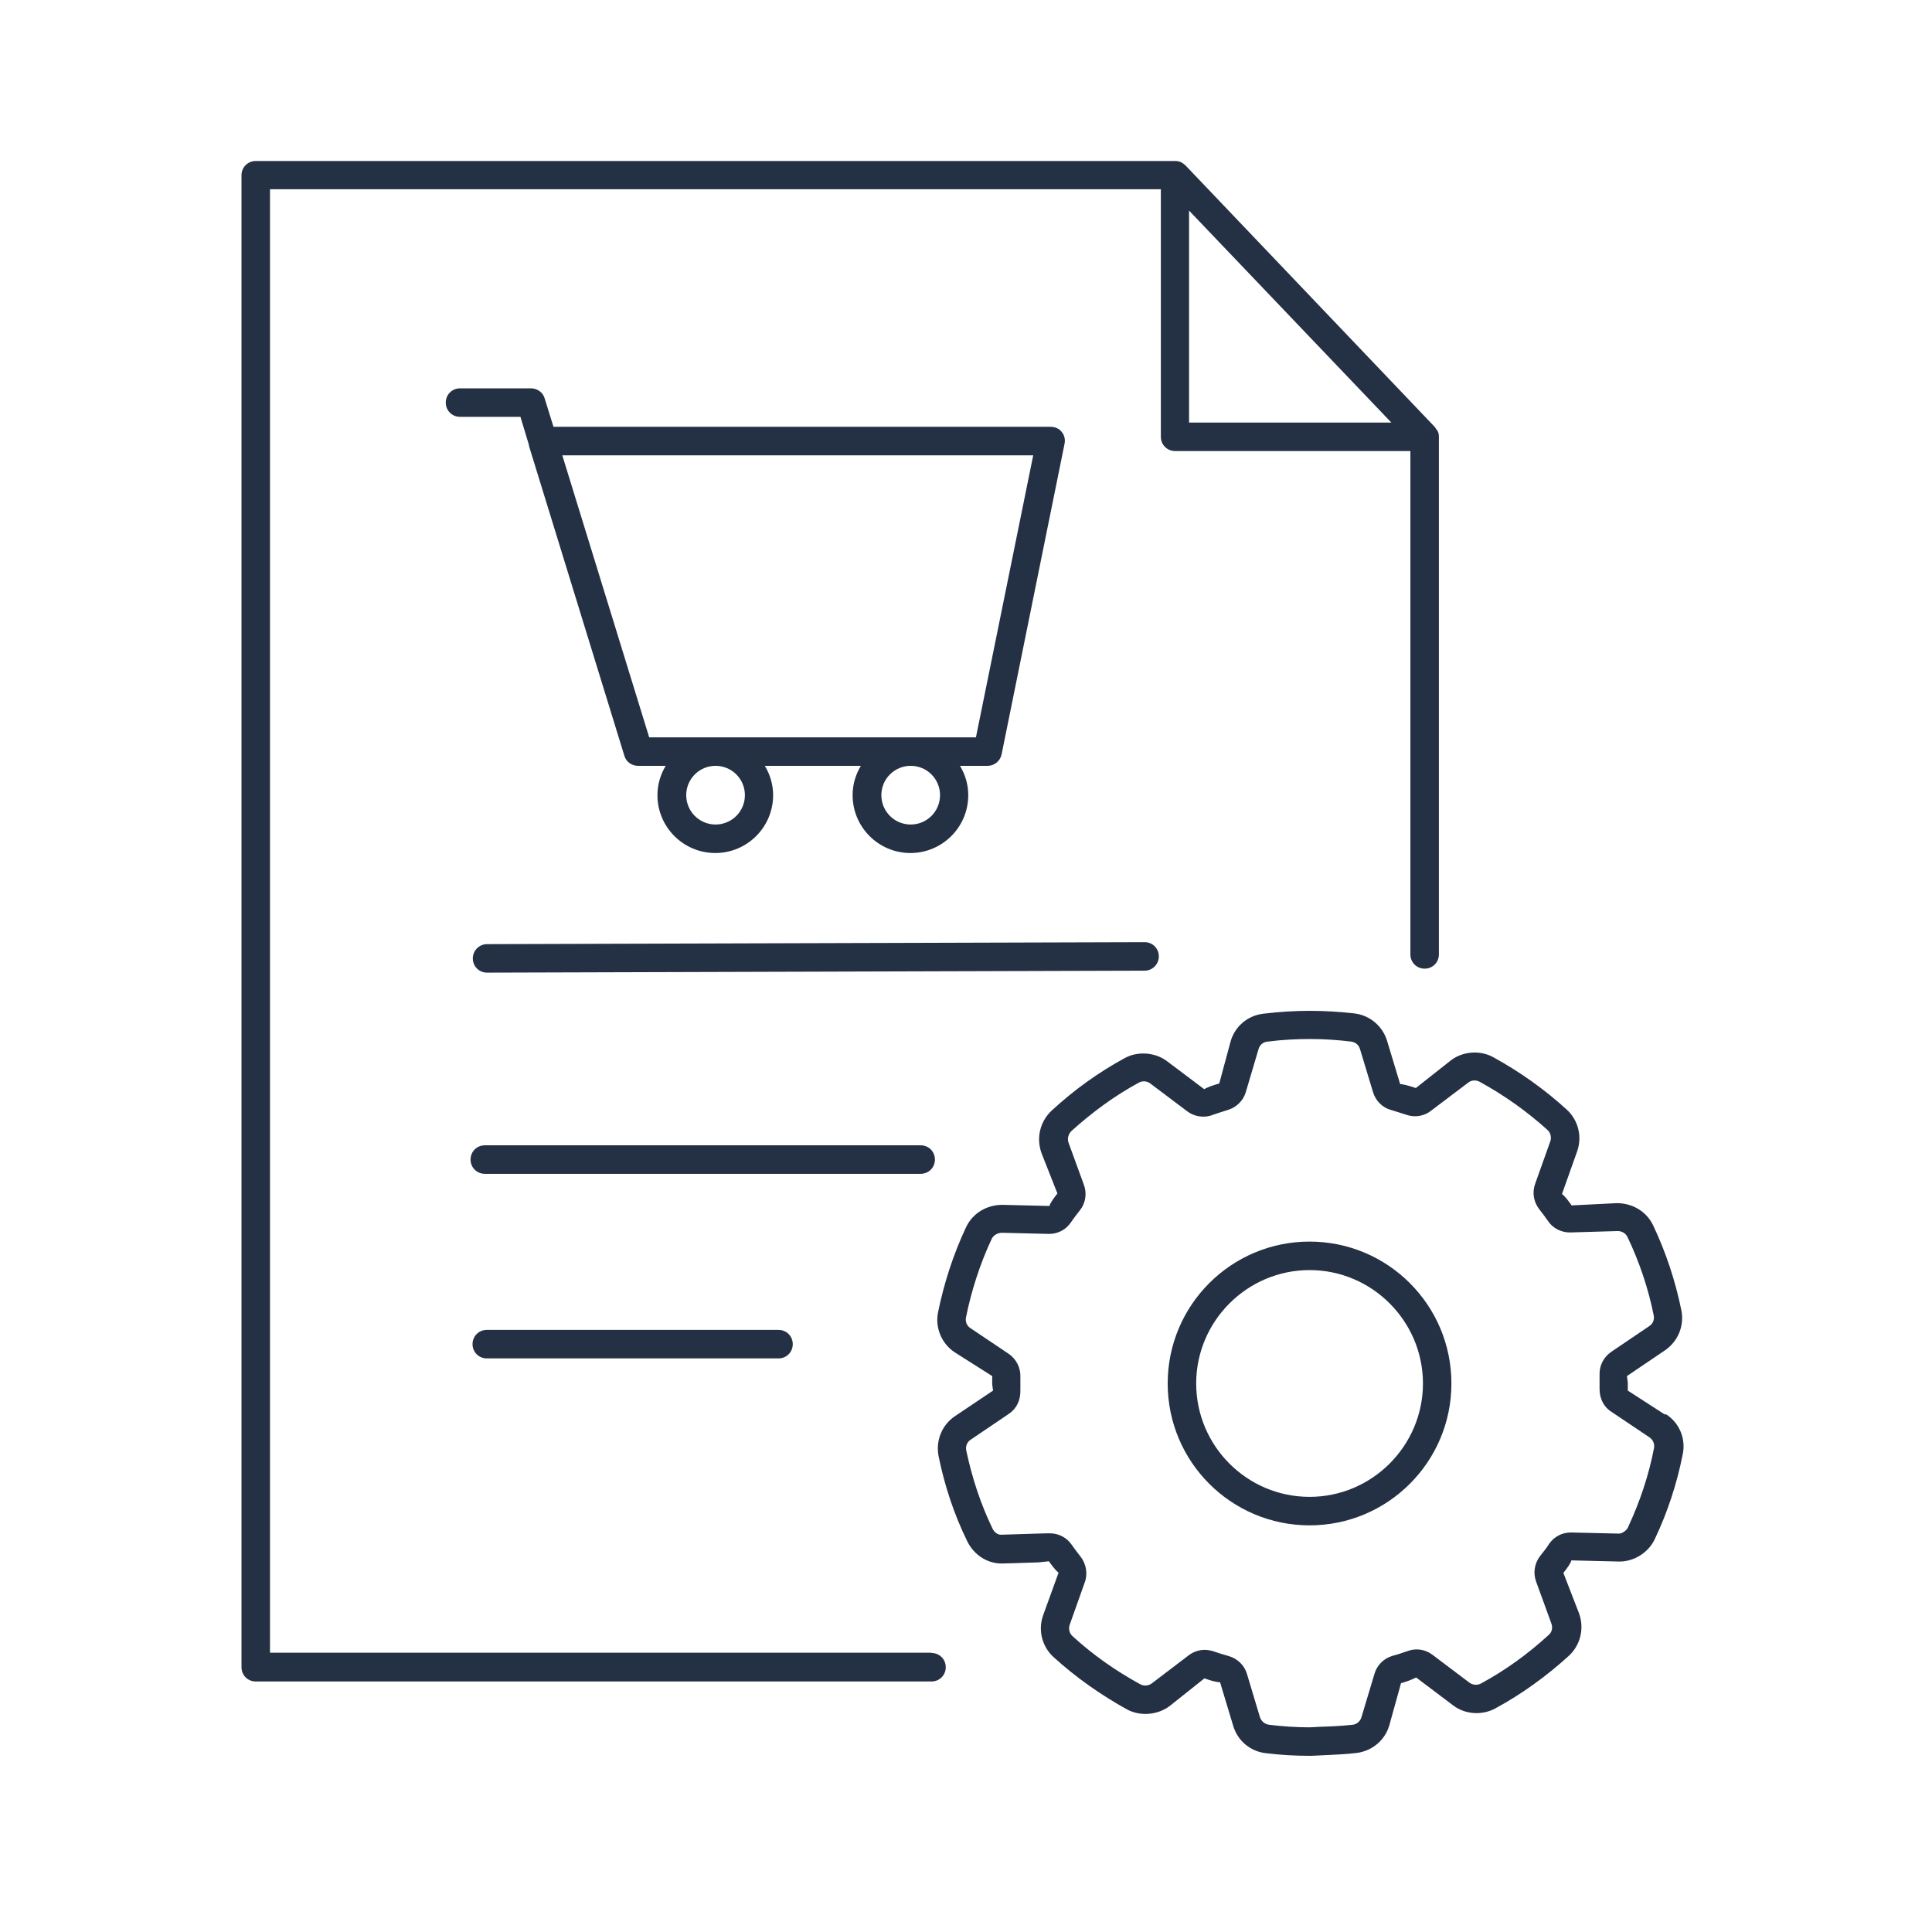 <svg width="48" height="48" viewBox="0 0 48 48" fill="none" xmlns="http://www.w3.org/2000/svg">
<rect width="48" height="48" fill="white"/>
<path d="M41.362 35.143L40.442 34.549V34.351L40.421 34.188L41.362 33.551C41.688 33.331 41.85 32.942 41.773 32.553C41.624 31.824 41.39 31.116 41.072 30.444C40.909 30.104 40.569 29.892 40.166 29.892L39.047 29.948C38.97 29.842 38.892 29.729 38.807 29.665L39.182 28.61C39.316 28.235 39.21 27.825 38.92 27.563C38.368 27.06 37.759 26.628 37.101 26.267C36.775 26.084 36.337 26.119 36.046 26.345L35.176 27.032C35.027 26.982 34.886 26.94 34.786 26.933L34.461 25.857C34.348 25.489 34.029 25.22 33.64 25.177C33.272 25.135 32.904 25.114 32.536 25.114C32.182 25.114 31.807 25.135 31.389 25.185C31.007 25.227 30.681 25.496 30.575 25.871L30.292 26.919C30.143 26.961 30.002 27.011 29.917 27.06L28.997 26.367C28.699 26.14 28.261 26.112 27.942 26.289C27.291 26.643 26.682 27.081 26.13 27.591C25.84 27.86 25.741 28.271 25.875 28.646L26.271 29.651C26.187 29.757 26.102 29.87 26.073 29.962L24.905 29.934C24.509 29.934 24.162 30.146 24 30.493C23.681 31.173 23.454 31.88 23.306 32.602C23.228 32.985 23.391 33.381 23.723 33.6L24.651 34.188V34.393L24.672 34.549L23.723 35.186C23.398 35.405 23.242 35.802 23.32 36.184C23.469 36.913 23.702 37.621 24.028 38.286C24.191 38.626 24.523 38.845 24.884 38.845C24.891 38.845 25.436 38.831 25.797 38.817L26.059 38.789C26.137 38.895 26.215 39.008 26.3 39.072L25.918 40.126C25.783 40.502 25.889 40.912 26.18 41.174C26.732 41.676 27.347 42.108 27.999 42.469C28.324 42.646 28.756 42.611 29.053 42.391L29.924 41.698C30.058 41.747 30.2 41.79 30.313 41.797L30.639 42.88C30.752 43.255 31.07 43.517 31.46 43.559C31.828 43.602 32.182 43.623 32.557 43.623H32.571L32.861 43.609C33.137 43.595 33.42 43.587 33.703 43.552C34.093 43.503 34.411 43.234 34.517 42.865L34.808 41.818C34.935 41.783 35.077 41.733 35.183 41.676L36.103 42.37C36.4 42.597 36.825 42.625 37.158 42.441C37.809 42.087 38.417 41.648 38.977 41.139C39.267 40.87 39.366 40.459 39.231 40.084L38.842 39.079C38.934 38.959 39.019 38.852 39.04 38.767L40.236 38.796C40.605 38.796 40.959 38.569 41.114 38.236C41.433 37.564 41.666 36.849 41.808 36.127C41.886 35.738 41.723 35.349 41.39 35.136L41.362 35.143ZM40.449 37.946C40.406 38.031 40.3 38.102 40.222 38.102L39.026 38.074C38.807 38.074 38.609 38.18 38.488 38.357C38.425 38.456 38.347 38.555 38.262 38.661C38.127 38.838 38.085 39.072 38.163 39.291L38.545 40.339C38.58 40.445 38.559 40.551 38.474 40.622C37.957 41.096 37.398 41.499 36.797 41.825C36.705 41.875 36.591 41.867 36.506 41.804L35.586 41.11C35.416 40.983 35.19 40.94 34.977 41.018C34.836 41.068 34.709 41.11 34.595 41.139C34.383 41.202 34.213 41.365 34.149 41.584L33.824 42.667C33.795 42.766 33.703 42.844 33.604 42.851C33.343 42.88 33.074 42.894 32.805 42.901L32.543 42.915C32.21 42.915 31.877 42.894 31.53 42.851C31.424 42.837 31.339 42.766 31.304 42.667L30.979 41.584C30.915 41.372 30.745 41.209 30.532 41.146C30.398 41.11 30.271 41.068 30.143 41.025C30.072 41.004 30.002 40.99 29.931 40.99C29.789 40.99 29.648 41.039 29.535 41.124L28.614 41.825C28.537 41.882 28.423 41.896 28.331 41.846C27.723 41.514 27.156 41.117 26.647 40.65C26.569 40.579 26.541 40.466 26.576 40.367L26.951 39.312C27.029 39.1 26.986 38.859 26.852 38.682C26.767 38.576 26.696 38.477 26.625 38.378C26.505 38.201 26.3 38.095 26.087 38.095C26.087 38.095 25.946 38.095 25.762 38.102L24.87 38.13C24.785 38.13 24.7 38.067 24.658 37.975C24.36 37.359 24.148 36.708 24.006 36.035C23.985 35.929 24.028 35.823 24.12 35.766L25.061 35.129C25.252 35.002 25.358 34.797 25.351 34.535V34.386V34.202C25.358 33.975 25.245 33.763 25.061 33.636L24.113 32.999C24.021 32.942 23.978 32.836 24 32.73C24.134 32.064 24.346 31.406 24.637 30.783C24.679 30.691 24.785 30.628 24.891 30.628C24.891 30.628 26.059 30.656 26.066 30.656C26.286 30.656 26.484 30.55 26.604 30.373C26.675 30.267 26.753 30.168 26.831 30.068C26.972 29.892 27.008 29.651 26.93 29.439L26.548 28.391C26.512 28.292 26.541 28.179 26.618 28.101C27.135 27.634 27.694 27.223 28.296 26.897C28.381 26.848 28.494 26.855 28.579 26.919L29.499 27.612C29.669 27.74 29.91 27.782 30.115 27.704C30.235 27.662 30.37 27.619 30.504 27.577C30.716 27.513 30.886 27.35 30.95 27.138L31.269 26.062C31.297 25.963 31.382 25.885 31.495 25.878C31.877 25.829 32.238 25.814 32.557 25.814C32.889 25.814 33.229 25.836 33.569 25.878C33.675 25.892 33.76 25.963 33.788 26.062L34.114 27.138C34.178 27.35 34.348 27.52 34.56 27.577C34.68 27.612 34.808 27.655 34.942 27.697C35.147 27.768 35.381 27.733 35.551 27.598L36.478 26.897C36.556 26.834 36.669 26.827 36.761 26.876C37.37 27.209 37.936 27.612 38.446 28.072C38.524 28.143 38.552 28.256 38.517 28.355L38.141 29.41C38.064 29.622 38.099 29.856 38.24 30.04C38.325 30.146 38.396 30.245 38.467 30.345C38.587 30.521 38.793 30.62 39.005 30.62C39.005 30.62 40.18 30.585 40.194 30.585C40.293 30.585 40.392 30.642 40.435 30.734C40.732 31.357 40.951 32.008 41.086 32.68C41.107 32.786 41.065 32.893 40.973 32.949L40.031 33.586C39.847 33.714 39.734 33.919 39.741 34.152V34.337V34.513C39.741 34.74 39.84 34.952 40.031 35.073L40.98 35.71C41.065 35.766 41.114 35.872 41.093 35.979C40.966 36.644 40.746 37.302 40.456 37.925L40.449 37.946Z" fill="#243044"/>
<path d="M32.536 30.847C30.589 30.847 29.011 32.425 29.011 34.372C29.011 36.318 30.589 37.897 32.536 37.897C34.482 37.897 36.06 36.318 36.06 34.372C36.06 32.425 34.482 30.847 32.536 30.847ZM32.536 37.189C30.979 37.189 29.719 35.922 29.719 34.372C29.719 32.822 30.986 31.555 32.536 31.555C34.086 31.555 35.353 32.822 35.353 34.372C35.353 35.922 34.086 37.189 32.536 37.189Z" fill="#243044"/>
<path d="M23.143 41.061H6.708V4.701H28.841V10.852C28.841 11.05 28.997 11.206 29.195 11.206H35.041V23.712C35.041 23.911 35.197 24.066 35.395 24.066C35.593 24.066 35.749 23.911 35.749 23.712V10.852C35.749 10.802 35.742 10.759 35.721 10.717C35.714 10.696 35.7 10.682 35.685 10.668C35.671 10.646 35.664 10.625 35.65 10.611L29.45 4.106C29.421 4.078 29.386 4.057 29.351 4.035C29.351 4.035 29.343 4.028 29.336 4.028C29.294 4.007 29.244 4 29.195 4H6.354C6.156 4 6 4.156 6 4.354V41.422C6 41.62 6.156 41.776 6.354 41.776H23.143C23.341 41.776 23.497 41.62 23.497 41.422C23.497 41.224 23.341 41.068 23.143 41.068V41.061ZM29.542 5.232L34.567 10.498H29.542V5.232Z" fill="#243044"/>
<path d="M24.884 18.744L26.448 11.028C26.47 10.922 26.448 10.816 26.378 10.731C26.314 10.646 26.208 10.604 26.102 10.604H13.751L13.531 9.896C13.489 9.747 13.347 9.648 13.191 9.648H11.429C11.231 9.648 11.075 9.804 11.075 10.002C11.075 10.2 11.231 10.356 11.429 10.356H12.93L13.142 11.057C13.142 11.057 13.142 11.071 13.142 11.078L15.513 18.779C15.555 18.928 15.697 19.027 15.853 19.027H16.539C16.412 19.239 16.334 19.487 16.334 19.756C16.334 20.549 16.978 21.193 17.771 21.193C18.564 21.193 19.208 20.549 19.208 19.756C19.208 19.487 19.13 19.239 19.002 19.027H21.388C21.26 19.239 21.183 19.487 21.183 19.756C21.183 20.549 21.827 21.193 22.619 21.193C23.412 21.193 24.056 20.549 24.056 19.756C24.056 19.487 23.978 19.239 23.851 19.027H24.537C24.707 19.027 24.849 18.906 24.884 18.744ZM18.507 19.756C18.507 20.159 18.181 20.485 17.778 20.485C17.375 20.485 17.049 20.159 17.049 19.756C17.049 19.352 17.375 19.027 17.778 19.027C18.181 19.027 18.507 19.352 18.507 19.756ZM23.355 19.756C23.355 20.159 23.03 20.485 22.626 20.485C22.223 20.485 21.897 20.159 21.897 19.756C21.897 19.352 22.223 19.027 22.626 19.027C23.03 19.027 23.355 19.352 23.355 19.756ZM16.129 18.319L13.97 11.312H25.67L24.247 18.319H16.122H16.129Z" fill="#243044"/>
<path d="M28.791 23.762C28.791 23.564 28.636 23.408 28.438 23.408L12.101 23.457C11.903 23.457 11.747 23.62 11.747 23.811C11.747 24.01 11.903 24.165 12.101 24.165L28.438 24.116C28.636 24.116 28.791 23.953 28.791 23.762Z" fill="#243044"/>
<path d="M23.228 28.809C23.228 28.61 23.072 28.455 22.874 28.455H12.045C11.847 28.455 11.691 28.61 11.691 28.809C11.691 29.007 11.847 29.163 12.045 29.163H22.874C23.072 29.163 23.228 29.007 23.228 28.809Z" fill="#243044"/>
<path d="M12.094 33.041C11.896 33.041 11.74 33.197 11.74 33.395C11.74 33.593 11.896 33.749 12.094 33.749H19.342C19.54 33.749 19.696 33.593 19.696 33.395C19.696 33.197 19.54 33.041 19.342 33.041H12.094Z" fill="#243044"/>
</svg>
